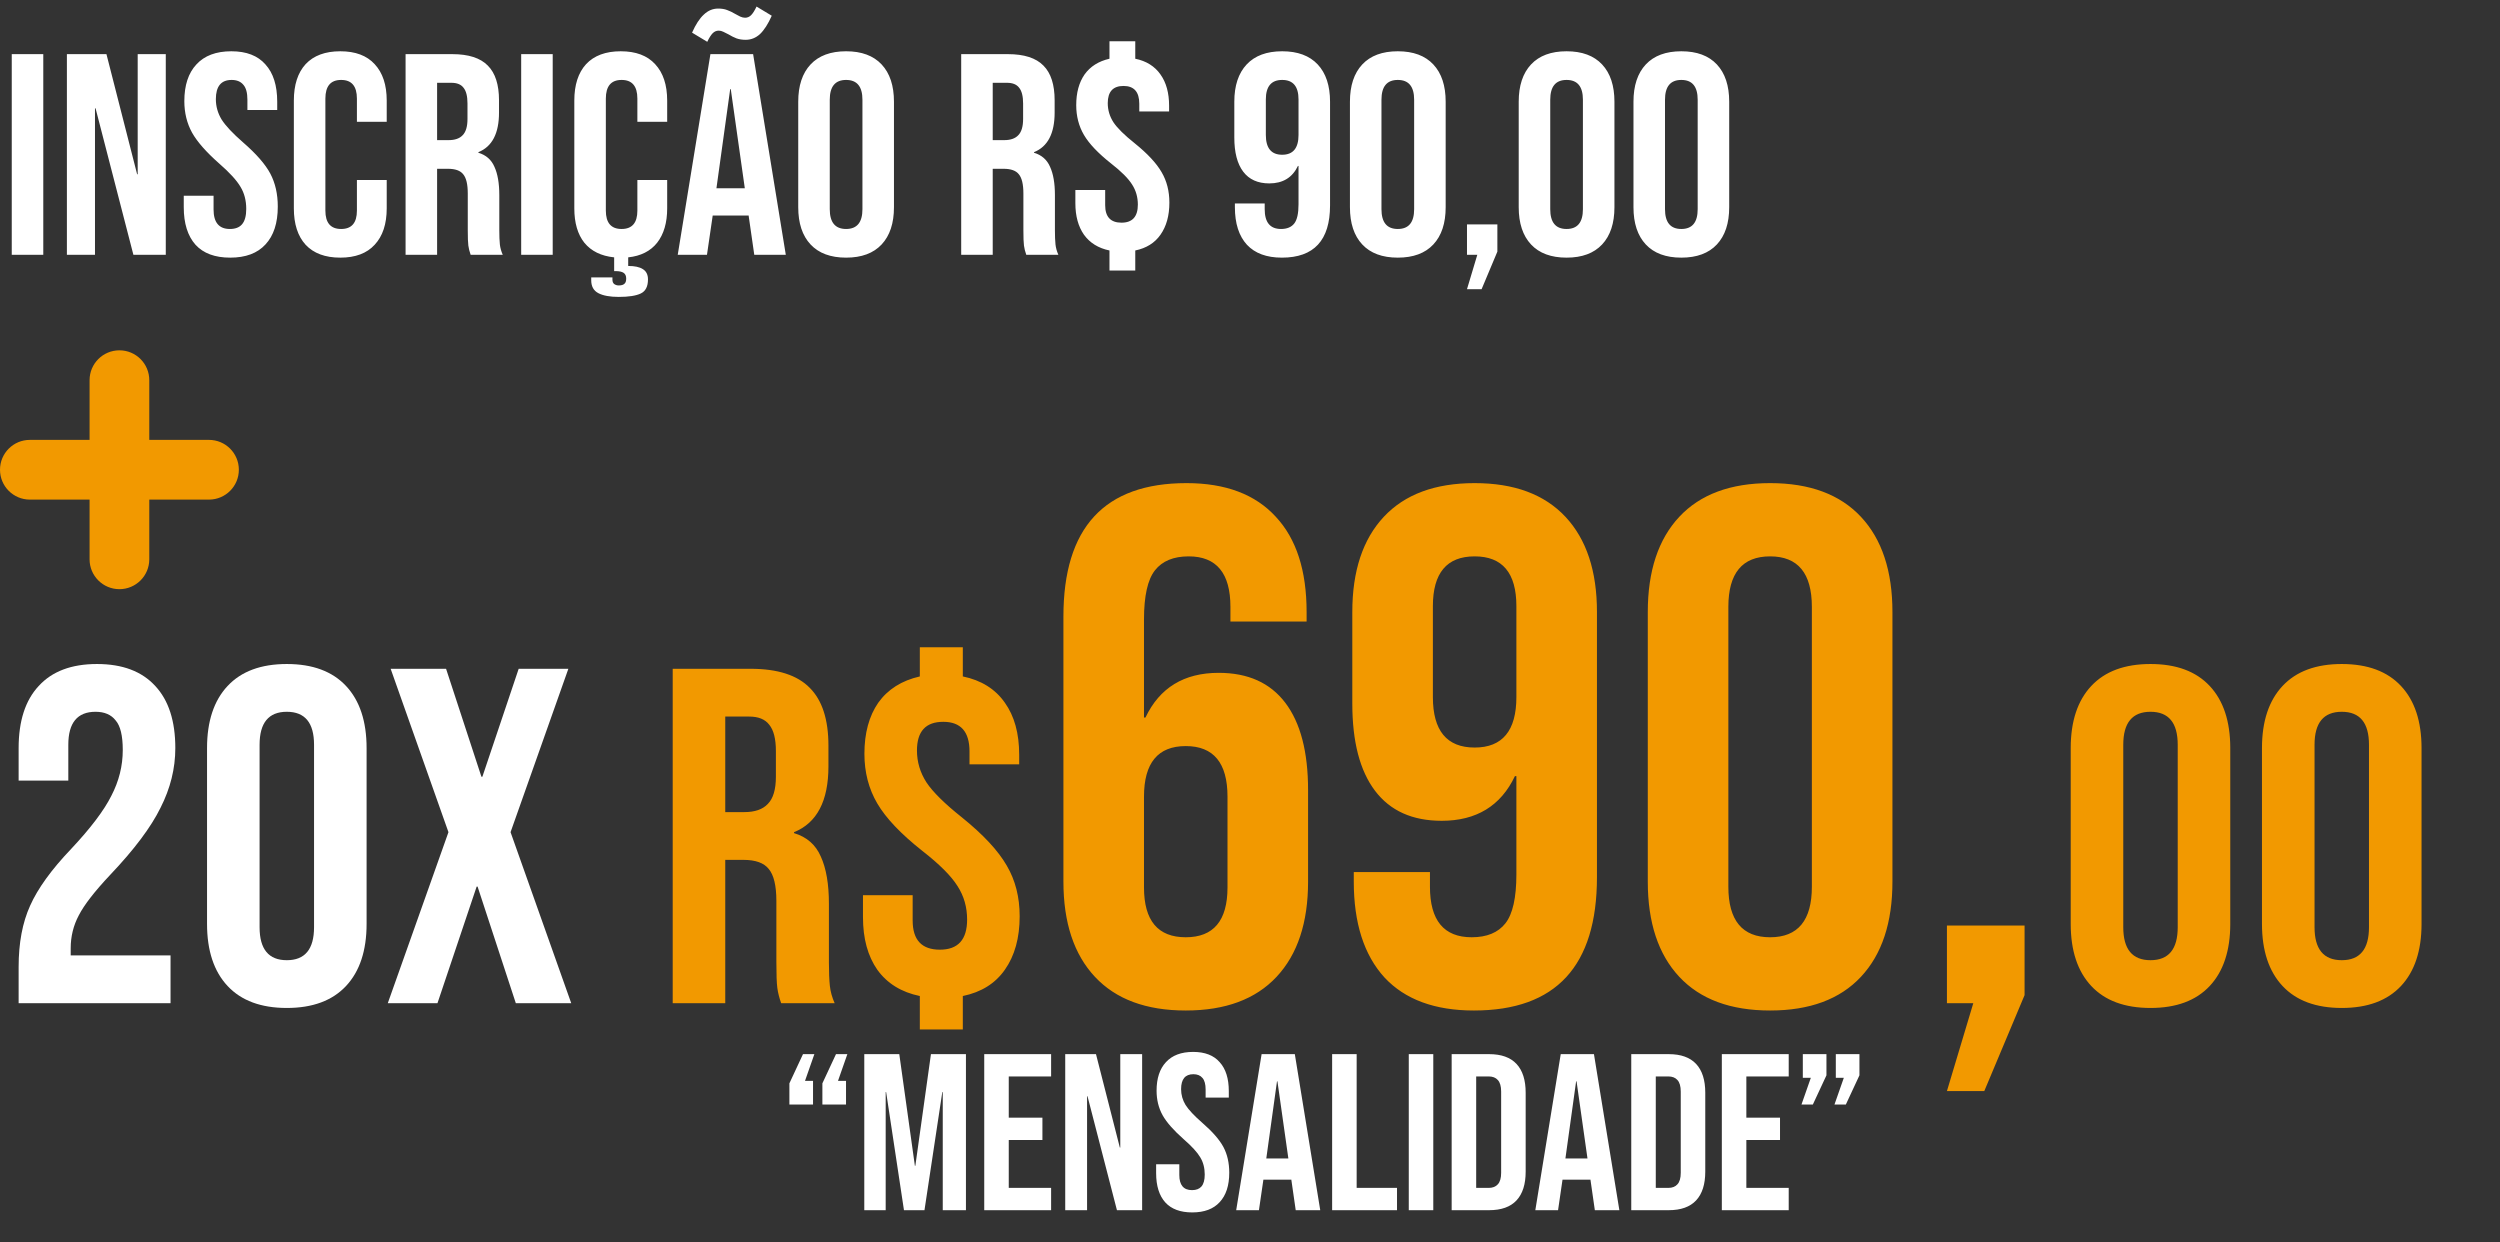 <?xml version="1.0" encoding="UTF-8"?> <svg xmlns="http://www.w3.org/2000/svg" width="157" height="78" viewBox="0 0 157 78" fill="none"><rect x="0" y="0" width="157" height="78" fill="#333333" stroke="none"/><path d="M0.738 3.4H2.718V16H0.738V3.4ZM4.201 3.4H6.685L8.611 10.942H8.647V3.4H10.411V16H8.377L6.001 6.802H5.965V16H4.201V3.4ZM14.457 16.18C13.496 16.18 12.771 15.91 12.278 15.37C11.787 14.818 11.54 14.032 11.54 13.012V12.292H13.412V13.156C13.412 13.972 13.755 14.38 14.438 14.38C14.774 14.38 15.027 14.284 15.194 14.092C15.374 13.888 15.464 13.564 15.464 13.12C15.464 12.592 15.345 12.13 15.104 11.734C14.864 11.326 14.421 10.84 13.773 10.276C12.957 9.556 12.386 8.908 12.062 8.332C11.739 7.744 11.576 7.084 11.576 6.352C11.576 5.356 11.829 4.588 12.332 4.048C12.836 3.496 13.569 3.22 14.528 3.22C15.476 3.22 16.191 3.496 16.671 4.048C17.163 4.588 17.409 5.368 17.409 6.388V6.91H15.537V6.262C15.537 5.83 15.453 5.518 15.284 5.326C15.117 5.122 14.87 5.02 14.546 5.02C13.886 5.02 13.556 5.422 13.556 6.226C13.556 6.682 13.677 7.108 13.916 7.504C14.168 7.9 14.618 8.38 15.267 8.944C16.095 9.664 16.665 10.318 16.977 10.906C17.288 11.494 17.445 12.184 17.445 12.976C17.445 14.008 17.186 14.8 16.671 15.352C16.166 15.904 15.428 16.18 14.457 16.18ZM21.37 16.18C20.422 16.18 19.696 15.91 19.192 15.37C18.7 14.83 18.454 14.068 18.454 13.084V6.316C18.454 5.332 18.7 4.57 19.192 4.03C19.696 3.49 20.422 3.22 21.37 3.22C22.318 3.22 23.038 3.49 23.53 4.03C24.034 4.57 24.286 5.332 24.286 6.316V7.648H22.414V6.19C22.414 5.41 22.084 5.02 21.424 5.02C20.764 5.02 20.434 5.41 20.434 6.19V13.228C20.434 13.996 20.764 14.38 21.424 14.38C22.084 14.38 22.414 13.996 22.414 13.228V11.302H24.286V13.084C24.286 14.068 24.034 14.83 23.53 15.37C23.038 15.91 22.318 16.18 21.37 16.18ZM25.47 3.4H28.404C29.424 3.4 30.168 3.64 30.636 4.12C31.104 4.588 31.338 5.314 31.338 6.298V7.072C31.338 8.38 30.906 9.208 30.042 9.556V9.592C30.522 9.736 30.858 10.03 31.05 10.474C31.254 10.918 31.356 11.512 31.356 12.256V14.47C31.356 14.83 31.368 15.124 31.392 15.352C31.416 15.568 31.476 15.784 31.572 16H29.556C29.484 15.796 29.436 15.604 29.412 15.424C29.388 15.244 29.376 14.92 29.376 14.452V12.148C29.376 11.572 29.28 11.17 29.088 10.942C28.908 10.714 28.59 10.6 28.134 10.6H27.45V16H25.47V3.4ZM28.17 8.8C28.566 8.8 28.86 8.698 29.052 8.494C29.256 8.29 29.358 7.948 29.358 7.468V6.496C29.358 6.04 29.274 5.71 29.106 5.506C28.95 5.302 28.698 5.2 28.35 5.2H27.45V8.8H28.17ZM32.73 3.4H34.71V16H32.73V3.4ZM40.027 7.648V6.19C40.027 5.41 39.697 5.02 39.037 5.02C38.377 5.02 38.047 5.41 38.047 6.19V13.228C38.047 13.996 38.377 14.38 39.037 14.38C39.697 14.38 40.027 13.996 40.027 13.228V11.302H41.899V13.084C41.899 13.984 41.689 14.704 41.269 15.244C40.849 15.772 40.243 16.078 39.451 16.162V16.702C39.859 16.702 40.165 16.768 40.369 16.9C40.585 17.032 40.693 17.248 40.693 17.548C40.693 17.992 40.543 18.286 40.243 18.43C39.943 18.574 39.481 18.646 38.857 18.646C38.305 18.646 37.879 18.568 37.579 18.412C37.279 18.256 37.129 17.986 37.129 17.602V17.422H38.461V17.566C38.461 17.686 38.497 17.776 38.569 17.836C38.653 17.896 38.749 17.926 38.857 17.926C39.025 17.926 39.145 17.89 39.217 17.818C39.289 17.758 39.325 17.65 39.325 17.494C39.325 17.326 39.271 17.206 39.163 17.134C39.055 17.062 38.887 17.026 38.659 17.026H38.569V16.162C37.753 16.078 37.129 15.772 36.697 15.244C36.277 14.716 36.067 13.996 36.067 13.084V6.316C36.067 5.332 36.313 4.57 36.805 4.03C37.309 3.49 38.035 3.22 38.983 3.22C39.931 3.22 40.651 3.49 41.143 4.03C41.647 4.57 41.899 5.332 41.899 6.316V7.648H40.027ZM44.614 3.4H47.296L49.348 16H47.368L47.008 13.498V13.534H44.758L44.398 16H42.562L44.614 3.4ZM46.774 11.824L45.892 5.596H45.856L44.992 11.824H46.774ZM43.462 2.05C43.69 1.534 43.936 1.156 44.2 0.916C44.464 0.664 44.764 0.538 45.1 0.538C45.316 0.538 45.502 0.568 45.658 0.628C45.826 0.688 46 0.772 46.18 0.88C46.288 0.94 46.39 0.994 46.486 1.042C46.594 1.09 46.696 1.114 46.792 1.114C46.936 1.114 47.062 1.06 47.17 0.952C47.278 0.844 47.392 0.664 47.512 0.412L48.466 0.988C48.238 1.504 47.992 1.888 47.728 2.14C47.464 2.38 47.164 2.5 46.828 2.5C46.612 2.5 46.42 2.47 46.252 2.41C46.096 2.35 45.928 2.266 45.748 2.158C45.64 2.098 45.532 2.044 45.424 1.996C45.328 1.948 45.232 1.924 45.136 1.924C44.992 1.924 44.866 1.978 44.758 2.086C44.65 2.194 44.536 2.374 44.416 2.626L43.462 2.05ZM53.135 16.18C52.163 16.18 51.419 15.904 50.903 15.352C50.387 14.8 50.129 14.02 50.129 13.012V6.388C50.129 5.38 50.387 4.6 50.903 4.048C51.419 3.496 52.163 3.22 53.135 3.22C54.107 3.22 54.851 3.496 55.367 4.048C55.883 4.6 56.141 5.38 56.141 6.388V13.012C56.141 14.02 55.883 14.8 55.367 15.352C54.851 15.904 54.107 16.18 53.135 16.18ZM53.135 14.38C53.819 14.38 54.161 13.966 54.161 13.138V6.262C54.161 5.434 53.819 5.02 53.135 5.02C52.451 5.02 52.109 5.434 52.109 6.262V13.138C52.109 13.966 52.451 14.38 53.135 14.38ZM60.363 3.4H63.297C64.317 3.4 65.061 3.64 65.529 4.12C65.997 4.588 66.231 5.314 66.231 6.298V7.072C66.231 8.38 65.799 9.208 64.935 9.556V9.592C65.415 9.736 65.751 10.03 65.943 10.474C66.147 10.918 66.249 11.512 66.249 12.256V14.47C66.249 14.83 66.261 15.124 66.285 15.352C66.309 15.568 66.369 15.784 66.465 16H64.449C64.377 15.796 64.329 15.604 64.305 15.424C64.281 15.244 64.269 14.92 64.269 14.452V12.148C64.269 11.572 64.173 11.17 63.981 10.942C63.801 10.714 63.483 10.6 63.027 10.6H62.343V16H60.363V3.4ZM63.063 8.8C63.459 8.8 63.753 8.698 63.945 8.494C64.149 8.29 64.251 7.948 64.251 7.468V6.496C64.251 6.04 64.167 5.71 63.999 5.506C63.843 5.302 63.591 5.2 63.243 5.2H62.343V8.8H63.063ZM69.675 15.73C68.979 15.586 68.445 15.256 68.073 14.74C67.713 14.224 67.533 13.564 67.533 12.76V11.932H69.405V12.886C69.405 13.618 69.747 13.984 70.431 13.984C71.115 13.984 71.457 13.606 71.457 12.85C71.457 12.382 71.337 11.962 71.097 11.59C70.857 11.206 70.413 10.762 69.765 10.258C68.961 9.622 68.397 9.028 68.073 8.476C67.749 7.924 67.587 7.3 67.587 6.604C67.587 5.824 67.761 5.182 68.109 4.678C68.469 4.174 68.991 3.844 69.675 3.688V2.59H71.295V3.688C71.991 3.832 72.519 4.162 72.879 4.678C73.239 5.182 73.419 5.836 73.419 6.64V7H71.547V6.514C71.547 5.77 71.217 5.398 70.557 5.398C69.897 5.398 69.567 5.758 69.567 6.478C69.567 6.91 69.687 7.312 69.927 7.684C70.167 8.044 70.611 8.482 71.259 8.998C72.063 9.646 72.627 10.252 72.951 10.816C73.275 11.368 73.437 12.004 73.437 12.724C73.437 13.54 73.251 14.212 72.879 14.74C72.519 15.256 71.991 15.586 71.295 15.73V16.99H69.675V15.73ZM80.503 16.18C79.543 16.18 78.811 15.91 78.307 15.37C77.803 14.818 77.551 14.032 77.551 13.012V12.778H79.423V13.138C79.423 13.966 79.765 14.38 80.449 14.38C80.821 14.38 81.097 14.266 81.277 14.038C81.457 13.81 81.547 13.408 81.547 12.832V10.42H81.511C81.163 11.152 80.563 11.518 79.711 11.518C78.991 11.518 78.445 11.272 78.073 10.78C77.701 10.288 77.515 9.574 77.515 8.638V6.388C77.515 5.38 77.773 4.6 78.289 4.048C78.805 3.496 79.549 3.22 80.521 3.22C81.493 3.22 82.237 3.496 82.753 4.048C83.269 4.6 83.527 5.38 83.527 6.388V12.904C83.527 15.088 82.519 16.18 80.503 16.18ZM80.521 9.718C81.205 9.718 81.547 9.304 81.547 8.476V6.244C81.547 5.428 81.205 5.02 80.521 5.02C79.837 5.02 79.495 5.428 79.495 6.244V8.476C79.495 9.304 79.837 9.718 80.521 9.718ZM87.782 16.18C86.81 16.18 86.066 15.904 85.55 15.352C85.034 14.8 84.776 14.02 84.776 13.012V6.388C84.776 5.38 85.034 4.6 85.55 4.048C86.066 3.496 86.81 3.22 87.782 3.22C88.754 3.22 89.498 3.496 90.014 4.048C90.53 4.6 90.788 5.38 90.788 6.388V13.012C90.788 14.02 90.53 14.8 90.014 15.352C89.498 15.904 88.754 16.18 87.782 16.18ZM87.782 14.38C88.466 14.38 88.808 13.966 88.808 13.138V6.262C88.808 5.434 88.466 5.02 87.782 5.02C87.098 5.02 86.756 5.434 86.756 6.262V13.138C86.756 13.966 87.098 14.38 87.782 14.38ZM92.775 16H92.127V14.092H94.035V15.802L93.045 18.16H92.127L92.775 16ZM98.381 16.18C97.409 16.18 96.665 15.904 96.149 15.352C95.633 14.8 95.375 14.02 95.375 13.012V6.388C95.375 5.38 95.633 4.6 96.149 4.048C96.665 3.496 97.409 3.22 98.381 3.22C99.353 3.22 100.097 3.496 100.613 4.048C101.129 4.6 101.387 5.38 101.387 6.388V13.012C101.387 14.02 101.129 14.8 100.613 15.352C100.097 15.904 99.353 16.18 98.381 16.18ZM98.381 14.38C99.065 14.38 99.407 13.966 99.407 13.138V6.262C99.407 5.434 99.065 5.02 98.381 5.02C97.697 5.02 97.355 5.434 97.355 6.262V13.138C97.355 13.966 97.697 14.38 98.381 14.38ZM105.588 16.18C104.616 16.18 103.872 15.904 103.356 15.352C102.84 14.8 102.582 14.02 102.582 13.012V6.388C102.582 5.38 102.84 4.6 103.356 4.048C103.872 3.496 104.616 3.22 105.588 3.22C106.56 3.22 107.304 3.496 107.82 4.048C108.336 4.6 108.594 5.38 108.594 6.388V13.012C108.594 14.02 108.336 14.8 107.82 15.352C107.304 15.904 106.56 16.18 105.588 16.18ZM105.588 14.38C106.272 14.38 106.614 13.966 106.614 13.138V6.262C106.614 5.434 106.272 5.02 105.588 5.02C104.904 5.02 104.562 5.434 104.562 6.262V13.138C104.562 13.966 104.904 14.38 105.588 14.38Z" fill="white"></path><path d="M49.574 68.034L50.428 66.2H51.142L50.554 67.88H51.058V69.364H49.574V68.034ZM51.646 68.034L52.5 66.2H53.214L52.626 67.88H53.13V69.364H51.646V68.034ZM54.277 66.2H56.475L57.455 73.214H57.483L58.463 66.2H60.661V76H59.205V68.58H59.177L58.057 76H56.769L55.649 68.58H55.621V76H54.277V66.2ZM61.81 66.2H66.01V67.6H63.35V70.19H65.464V71.59H63.35V74.6H66.01V76H61.81V66.2ZM66.896 66.2H68.828L70.326 72.066H70.354V66.2H71.726V76H70.144L68.296 68.846H68.268V76H66.896V66.2ZM74.873 76.14C74.126 76.14 73.561 75.93 73.179 75.51C72.796 75.081 72.605 74.469 72.605 73.676V73.116H74.061V73.788C74.061 74.423 74.327 74.74 74.859 74.74C75.12 74.74 75.316 74.665 75.447 74.516C75.587 74.357 75.657 74.105 75.657 73.76C75.657 73.349 75.564 72.99 75.377 72.682C75.19 72.365 74.845 71.987 74.341 71.548C73.706 70.988 73.263 70.484 73.011 70.036C72.759 69.579 72.633 69.065 72.633 68.496C72.633 67.721 72.829 67.124 73.221 66.704C73.613 66.275 74.182 66.06 74.929 66.06C75.666 66.06 76.222 66.275 76.595 66.704C76.978 67.124 77.169 67.731 77.169 68.524V68.93H75.713V68.426C75.713 68.09 75.647 67.847 75.517 67.698C75.386 67.539 75.195 67.46 74.943 67.46C74.43 67.46 74.173 67.773 74.173 68.398C74.173 68.753 74.266 69.084 74.453 69.392C74.649 69.7 74.999 70.073 75.503 70.512C76.147 71.072 76.59 71.581 76.833 72.038C77.076 72.495 77.197 73.032 77.197 73.648C77.197 74.451 76.996 75.067 76.595 75.496C76.203 75.925 75.629 76.14 74.873 76.14ZM79.229 66.2H81.315L82.911 76H81.371L81.091 74.054V74.082H79.341L79.061 76H77.633L79.229 66.2ZM80.909 72.752L80.223 67.908H80.195L79.523 72.752H80.909ZM83.658 66.2H85.198V74.6H87.732V76H83.658V66.2ZM88.471 66.2H90.01V76H88.471V66.2ZM91.164 66.2H93.516C94.281 66.2 94.855 66.405 95.238 66.816C95.621 67.227 95.812 67.829 95.812 68.622V73.578C95.812 74.371 95.621 74.973 95.238 75.384C94.855 75.795 94.281 76 93.516 76H91.164V66.2ZM93.488 74.6C93.74 74.6 93.931 74.525 94.062 74.376C94.202 74.227 94.272 73.984 94.272 73.648V68.552C94.272 68.216 94.202 67.973 94.062 67.824C93.931 67.675 93.74 67.6 93.488 67.6H92.704V74.6H93.488ZM98.014 66.2H100.1L101.696 76H100.156L99.876 74.054V74.082H98.126L97.846 76H96.418L98.014 66.2ZM99.694 72.752L99.008 67.908H98.98L98.308 72.752H99.694ZM102.443 66.2H104.795C105.56 66.2 106.134 66.405 106.517 66.816C106.9 67.227 107.091 67.829 107.091 68.622V73.578C107.091 74.371 106.9 74.973 106.517 75.384C106.134 75.795 105.56 76 104.795 76H102.443V66.2ZM104.767 74.6C105.019 74.6 105.21 74.525 105.341 74.376C105.481 74.227 105.551 73.984 105.551 73.648V68.552C105.551 68.216 105.481 67.973 105.341 67.824C105.21 67.675 105.019 67.6 104.767 67.6H103.983V74.6H104.767ZM108.131 66.2H112.331V67.6H109.671V70.19H111.785V71.59H109.671V74.6H112.331V76H108.131V66.2ZM113.721 67.684H113.217V66.2H114.701V67.53L113.847 69.364H113.133L113.721 67.684ZM115.793 67.684H115.289V66.2H116.773V67.53L115.919 69.364H115.205L115.793 67.684Z" fill="white"></path><path d="M1.17 60.72C1.17 59.22 1.41 57.94 1.89 56.88C2.37 55.8 3.23 54.61 4.47 53.31C5.69 52.01 6.53 50.9 6.99 49.98C7.47 49.06 7.71 48.1 7.71 47.1C7.71 46.2 7.56 45.58 7.26 45.24C6.98 44.88 6.56 44.7 6 44.7C4.86 44.7 4.29 45.39 4.29 46.77V49.02H1.17V46.98C1.17 45.28 1.59 43.98 2.43 43.08C3.27 42.16 4.49 41.7 6.09 41.7C7.69 41.7 8.91 42.16 9.75 43.08C10.59 43.98 11.01 45.28 11.01 46.98C11.01 48.26 10.7 49.51 10.08 50.73C9.48 51.95 8.43 53.35 6.93 54.93C5.95 55.97 5.29 56.82 4.95 57.48C4.61 58.12 4.44 58.81 4.44 59.55V60H10.71V63H1.17V60.72ZM18.012 63.3C16.392 63.3 15.152 62.84 14.292 61.92C13.432 61 13.002 59.7 13.002 58.02V46.98C13.002 45.3 13.432 44 14.292 43.08C15.152 42.16 16.392 41.7 18.012 41.7C19.632 41.7 20.872 42.16 21.732 43.08C22.592 44 23.022 45.3 23.022 46.98V58.02C23.022 59.7 22.592 61 21.732 61.92C20.872 62.84 19.632 63.3 18.012 63.3ZM18.012 60.3C19.152 60.3 19.722 59.61 19.722 58.23V46.77C19.722 45.39 19.152 44.7 18.012 44.7C16.872 44.7 16.302 45.39 16.302 46.77V58.23C16.302 59.61 16.872 60.3 18.012 60.3ZM28.163 52.26L24.533 42H28.013L30.233 48.78H30.293L32.573 42H35.693L32.063 52.26L35.873 63H32.393L29.993 55.68H29.933L27.473 63H24.353L28.163 52.26Z" fill="white"></path><path d="M42.246 42H47.136C48.836 42 50.076 42.4 50.856 43.2C51.636 43.98 52.026 45.19 52.026 46.83V48.12C52.026 50.3 51.306 51.68 49.866 52.26V52.32C50.666 52.56 51.226 53.05 51.546 53.79C51.886 54.53 52.056 55.52 52.056 56.76V60.45C52.056 61.05 52.076 61.54 52.116 61.92C52.156 62.28 52.256 62.64 52.416 63H49.056C48.936 62.66 48.856 62.34 48.816 62.04C48.776 61.74 48.756 61.2 48.756 60.42V56.58C48.756 55.62 48.596 54.95 48.276 54.57C47.976 54.19 47.446 54 46.686 54H45.546V63H42.246V42ZM46.746 51C47.406 51 47.896 50.83 48.216 50.49C48.556 50.15 48.726 49.58 48.726 48.78V47.16C48.726 46.4 48.586 45.85 48.306 45.51C48.046 45.17 47.626 45 47.046 45H45.546V51H46.746ZM57.765 62.55C56.605 62.31 55.715 61.76 55.095 60.9C54.495 60.04 54.195 58.94 54.195 57.6V56.22H57.315V57.81C57.315 59.03 57.885 59.64 59.025 59.64C60.165 59.64 60.735 59.01 60.735 57.75C60.735 56.97 60.535 56.27 60.135 55.65C59.735 55.01 58.995 54.27 57.915 53.43C56.575 52.37 55.635 51.38 55.095 50.46C54.555 49.54 54.285 48.5 54.285 47.34C54.285 46.04 54.575 44.97 55.155 44.13C55.755 43.29 56.625 42.74 57.765 42.48V40.65H60.465V42.48C61.625 42.72 62.505 43.27 63.105 44.13C63.705 44.97 64.005 46.06 64.005 47.4V48H60.885V47.19C60.885 45.95 60.335 45.33 59.235 45.33C58.135 45.33 57.585 45.93 57.585 47.13C57.585 47.85 57.785 48.52 58.185 49.14C58.585 49.74 59.325 50.47 60.405 51.33C61.745 52.41 62.685 53.42 63.225 54.36C63.765 55.28 64.035 56.34 64.035 57.54C64.035 58.9 63.725 60.02 63.105 60.9C62.505 61.76 61.625 62.31 60.465 62.55V64.65H57.765V62.55ZM74.465 63.46C71.981 63.46 70.08 62.755 68.761 61.344C67.442 59.933 66.783 57.94 66.783 55.364V38.712C66.783 33.131 69.359 30.34 74.511 30.34C76.964 30.34 78.835 31.045 80.123 32.456C81.411 33.836 82.055 35.829 82.055 38.436V39.034H77.271V38.114C77.271 35.998 76.397 34.94 74.649 34.94C73.698 34.94 72.993 35.231 72.533 35.814C72.073 36.397 71.843 37.424 71.843 38.896V45.06H71.935C72.824 43.189 74.358 42.254 76.535 42.254C78.375 42.254 79.77 42.883 80.721 44.14C81.672 45.397 82.147 47.222 82.147 49.614V55.364C82.147 57.94 81.488 59.933 80.169 61.344C78.85 62.755 76.949 63.46 74.465 63.46ZM74.465 58.86C76.213 58.86 77.087 57.817 77.087 55.732V50.028C77.087 47.912 76.213 46.854 74.465 46.854C72.717 46.854 71.843 47.912 71.843 50.028V55.732C71.843 57.817 72.717 58.86 74.465 58.86ZM92.561 63.46C90.108 63.46 88.237 62.77 86.949 61.39C85.661 59.979 85.017 57.971 85.017 55.364V54.766H89.801V55.686C89.801 57.802 90.675 58.86 92.423 58.86C93.374 58.86 94.079 58.569 94.539 57.986C94.999 57.403 95.229 56.376 95.229 54.904V48.74H95.137C94.248 50.611 92.714 51.546 90.537 51.546C88.697 51.546 87.302 50.917 86.351 49.66C85.4 48.403 84.925 46.578 84.925 44.186V38.436C84.925 35.86 85.584 33.867 86.903 32.456C88.222 31.045 90.123 30.34 92.607 30.34C95.091 30.34 96.992 31.045 98.311 32.456C99.63 33.867 100.289 35.86 100.289 38.436V55.088C100.289 60.669 97.713 63.46 92.561 63.46ZM92.607 46.946C94.355 46.946 95.229 45.888 95.229 43.772V38.068C95.229 35.983 94.355 34.94 92.607 34.94C90.859 34.94 89.985 35.983 89.985 38.068V43.772C89.985 45.888 90.859 46.946 92.607 46.946ZM111.163 63.46C108.679 63.46 106.778 62.755 105.459 61.344C104.14 59.933 103.481 57.94 103.481 55.364V38.436C103.481 35.86 104.14 33.867 105.459 32.456C106.778 31.045 108.679 30.34 111.163 30.34C113.647 30.34 115.548 31.045 116.867 32.456C118.186 33.867 118.845 35.86 118.845 38.436V55.364C118.845 57.94 118.186 59.933 116.867 61.344C115.548 62.755 113.647 63.46 111.163 63.46ZM111.163 58.86C112.911 58.86 113.785 57.802 113.785 55.686V38.114C113.785 35.998 112.911 34.94 111.163 34.94C109.415 34.94 108.541 35.998 108.541 38.114V55.686C108.541 57.802 109.415 58.86 111.163 58.86ZM123.923 63H122.267V58.124H127.143V62.494L124.613 68.52H122.267L123.923 63ZM135.051 63.3C133.431 63.3 132.191 62.84 131.331 61.92C130.471 61 130.041 59.7 130.041 58.02V46.98C130.041 45.3 130.471 44 131.331 43.08C132.191 42.16 133.431 41.7 135.051 41.7C136.671 41.7 137.911 42.16 138.771 43.08C139.631 44 140.061 45.3 140.061 46.98V58.02C140.061 59.7 139.631 61 138.771 61.92C137.911 62.84 136.671 63.3 135.051 63.3ZM135.051 60.3C136.191 60.3 136.761 59.61 136.761 58.23V46.77C136.761 45.39 136.191 44.7 135.051 44.7C133.911 44.7 133.341 45.39 133.341 46.77V58.23C133.341 59.61 133.911 60.3 135.051 60.3ZM147.063 63.3C145.443 63.3 144.203 62.84 143.343 61.92C142.483 61 142.052 59.7 142.052 58.02V46.98C142.052 45.3 142.483 44 143.343 43.08C144.203 42.16 145.443 41.7 147.063 41.7C148.683 41.7 149.923 42.16 150.783 43.08C151.643 44 152.073 45.3 152.073 46.98V58.02C152.073 59.7 151.643 61 150.783 61.92C149.923 62.84 148.683 63.3 147.063 63.3ZM147.063 60.3C148.203 60.3 148.772 59.61 148.772 58.23V46.77C148.772 45.39 148.203 44.7 147.063 44.7C145.923 44.7 145.353 45.39 145.353 46.77V58.23C145.353 59.61 145.923 60.3 147.063 60.3Z" fill="#F29900"></path><path fill-rule="evenodd" clip-rule="evenodd" d="M13.125 27.625H9.375V23.875C9.375 22.839 8.535 22 7.5 22C6.465 22 5.625 22.839 5.625 23.875V27.625H1.875C0.84 27.625 0 28.464 0 29.5C0 30.536 0.84 31.375 1.875 31.375H5.625V35.125C5.625 36.161 6.465 37 7.5 37C8.535 37 9.375 36.161 9.375 35.125V31.375H13.125C14.161 31.375 15 30.536 15 29.5C15 28.464 14.161 27.625 13.125 27.625Z" fill="#F29900"></path></svg> 